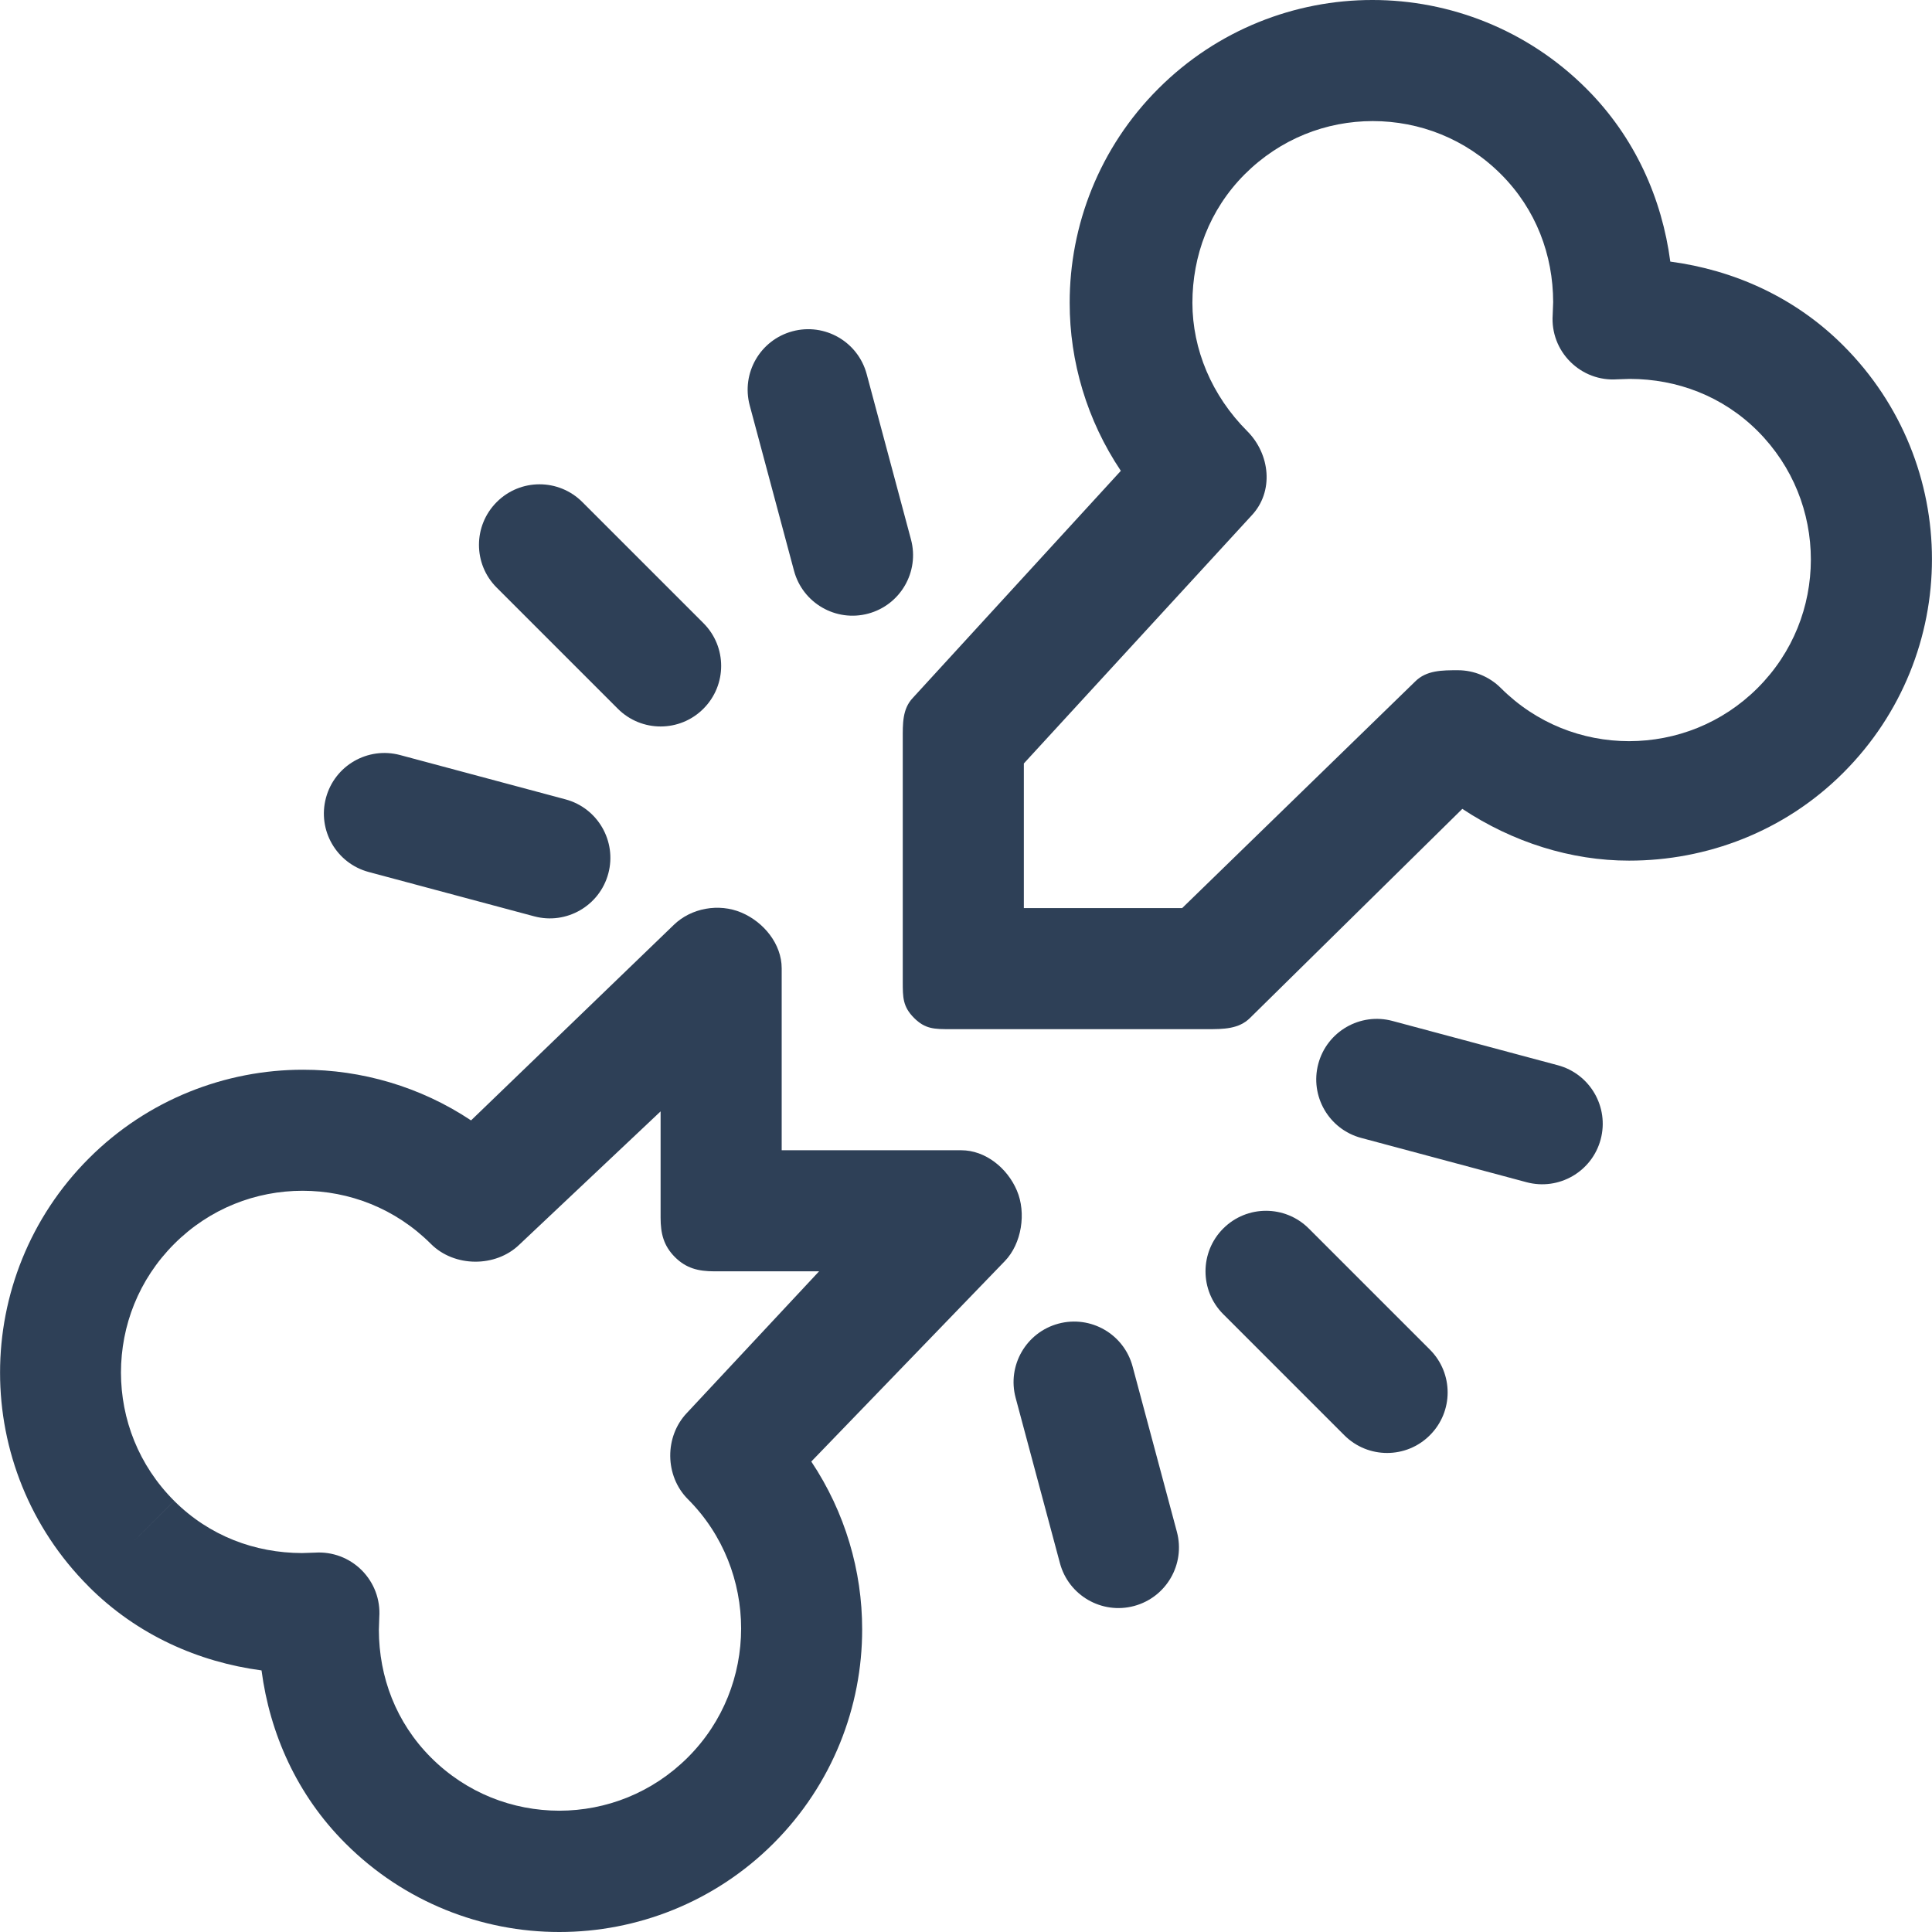 <?xml version="1.0" encoding="UTF-8"?>
<!-- Generator: Adobe Illustrator 17.0.0, SVG Export Plug-In . SVG Version: 6.00 Build 0)  -->
<svg xmlns="http://www.w3.org/2000/svg" xmlns:xlink="http://www.w3.org/1999/xlink" id="Layer_1" x="0px" y="0px" width="120px" height="120px" viewBox="0 0 120 120" xml:space="preserve">
<g>
	<path fill="#2E4057" d="M114.488,21.46c-3.019-3.023-6.836-4.693-10.743-5.212c-0.515-3.907-2.188-7.723-5.212-10.743   C94.874,1.843,90.039-0.004,85.241,0c-4.798-0.004-9.634,1.843-13.296,5.509c-3.67,3.666-5.512,8.506-5.505,13.304   c-0.004,3.636,1.068,7.284,3.177,10.431L56.7,43.344c-0.662,0.696-0.628,1.621-0.628,2.58v7.52v7.52c0,0.989,0,1.557,0.699,2.26   c0.699,0.699,1.267,0.699,2.26,0.699h15.955c0.989,0,1.959,0,2.658-0.699L90.828,50.24c3.129,2.072,6.75,3.219,10.356,3.215   c4.798,0.004,9.637-1.79,13.304-5.456c3.666-3.662,5.512-8.472,5.509-13.27C120,29.931,118.154,25.122,114.488,21.46z    M109.171,42.731c-2.215,2.211-5.08,3.298-7.987,3.305c-2.895-0.004-5.757-1.094-7.968-3.305c-0.699-0.699-1.67-1.102-2.658-1.102   c-0.989,0-1.959,0-2.658,0.699L73.426,56.403h-9.833v-2.959V47.42l14.146-15.402c1.395-1.478,1.162-3.805-0.274-5.242   c-2.207-2.211-3.399-5.073-3.403-7.968c0.004-2.907,1.042-5.772,3.253-7.987c2.215-2.207,5.054-3.298,7.953-3.301   c2.899,0.004,5.753,1.094,7.964,3.305c2.185,2.188,3.23,5.016,3.238,7.938l-0.03,0.797c-0.075,1.087,0.323,2.143,1.094,2.91   c0.771,0.771,1.827,1.166,2.91,1.09l0.793-0.026c2.922,0.008,5.749,1.057,7.938,3.241c2.207,2.215,3.298,5.08,3.301,7.979   C112.472,37.655,111.382,40.52,109.171,42.731z"></path>
	<path fill="#2E4057" d="M63.16,73.945c-0.59-1.391-1.948-2.501-3.459-2.501H48.552v-3.335v-7.52v-0.447   c0-1.508-1.117-2.877-2.508-3.463c-1.391-0.587-3.106-0.286-4.189,0.763L29.258,69.59c-3.144-2.094-6.81-3.151-10.435-3.147   c-4.798-0.004-9.649,1.843-13.307,5.509C1.85,75.618,0,80.457,0.004,85.256C0,90.054,1.846,94.882,5.509,98.54H5.505   c3.019,3.023,6.836,4.693,10.739,5.212c0.515,3.907,2.185,7.724,5.212,10.743c3.655,3.659,8.487,5.509,13.285,5.505   c4.798,0.004,9.637-1.839,13.304-5.505c3.662-3.662,5.512-8.498,5.505-13.296c0.004-3.629-1.06-7.272-3.159-10.42l12.021-12.45   C63.461,77.243,63.755,75.332,63.16,73.945z M42.675,87.749c-1.414,1.474-1.391,3.926,0.053,5.37   c2.211,2.211,3.301,5.129,3.305,8.028c-0.004,2.899-1.094,5.791-3.305,8.002c-2.215,2.211-5.08,3.313-7.987,3.317   c-2.892-0.004-5.753-1.087-7.968-3.298c-2.185-2.188-3.234-5.012-3.241-7.934l0.026-0.793c0.075-1.087-0.323-2.14-1.09-2.91   c-0.771-0.771-1.824-1.166-2.91-1.094l-0.801,0.026c-2.922-0.008-5.749-1.057-7.938-3.241L8.16,95.878l2.658-2.658   c-2.211-2.211-3.301-5.073-3.305-7.968c0.004-2.907,1.094-5.772,3.305-7.987c2.211-2.211,5.076-3.301,7.975-3.305   c2.899,0.004,5.764,1.094,7.975,3.305c1.451,1.451,4.016,1.47,5.49,0.041l8.773-8.276v6.599c0,0.989,0.188,1.745,0.887,2.448   c0.699,0.699,1.455,0.887,2.448,0.887h6.509L42.675,87.749z"></path>
</g>
<g>
	<path fill="#2E4057" d="M22.904,54.162l10.273,2.752c2.004,0.538,4.069-0.654,4.606-2.658s-0.654-4.069-2.658-4.606l-10.273-2.752   c-2.008-0.538-4.069,0.654-4.606,2.658C19.707,51.564,20.896,53.625,22.904,54.162"></path>
	<path fill="#2E4057" d="M46.567,25.182l2.752,10.273c0.538,2.004,2.598,3.196,4.606,2.658c2.004-0.538,3.196-2.598,2.658-4.606   l-2.752-10.273c-0.538-2.004-2.598-3.196-4.606-2.658C47.217,21.114,46.029,23.174,46.567,25.182"></path>
	<path fill="#2E4057" d="M30.853,36.5l7.52,7.52c1.47,1.47,3.85,1.47,5.317,0c1.47-1.47,1.47-3.85,0-5.317l-7.52-7.52   c-1.47-1.47-3.85-1.47-5.317,0C29.382,32.654,29.382,35.034,30.853,36.5"></path>
	<path fill="#2E4057" d="M88.813,83.827l-7.52-7.52c-1.47-1.47-3.85-1.47-5.317,0c-1.466,1.466-1.466,3.85,0,5.317l7.52,7.52   c1.47,1.47,3.85,1.47,5.317,0C90.283,87.677,90.283,85.297,88.813,83.827"></path>
	<path fill="#2E4057" d="M96.762,66.165l-10.273-2.752c-2.004-0.538-4.069,0.654-4.606,2.658c-0.538,2.004,0.654,4.069,2.658,4.606   l10.273,2.752c2.008,0.538,4.069-0.654,4.606-2.658S98.766,66.703,96.762,66.165"></path>
	<path fill="#2E4057" d="M73.099,95.145l-2.752-10.273c-0.538-2.008-2.598-3.196-4.606-2.658c-2.004,0.538-3.196,2.598-2.658,4.606   l2.752,10.273c0.538,2.004,2.598,3.196,4.606,2.658C72.444,99.213,73.636,97.153,73.099,95.145"></path>
</g>
</svg>
